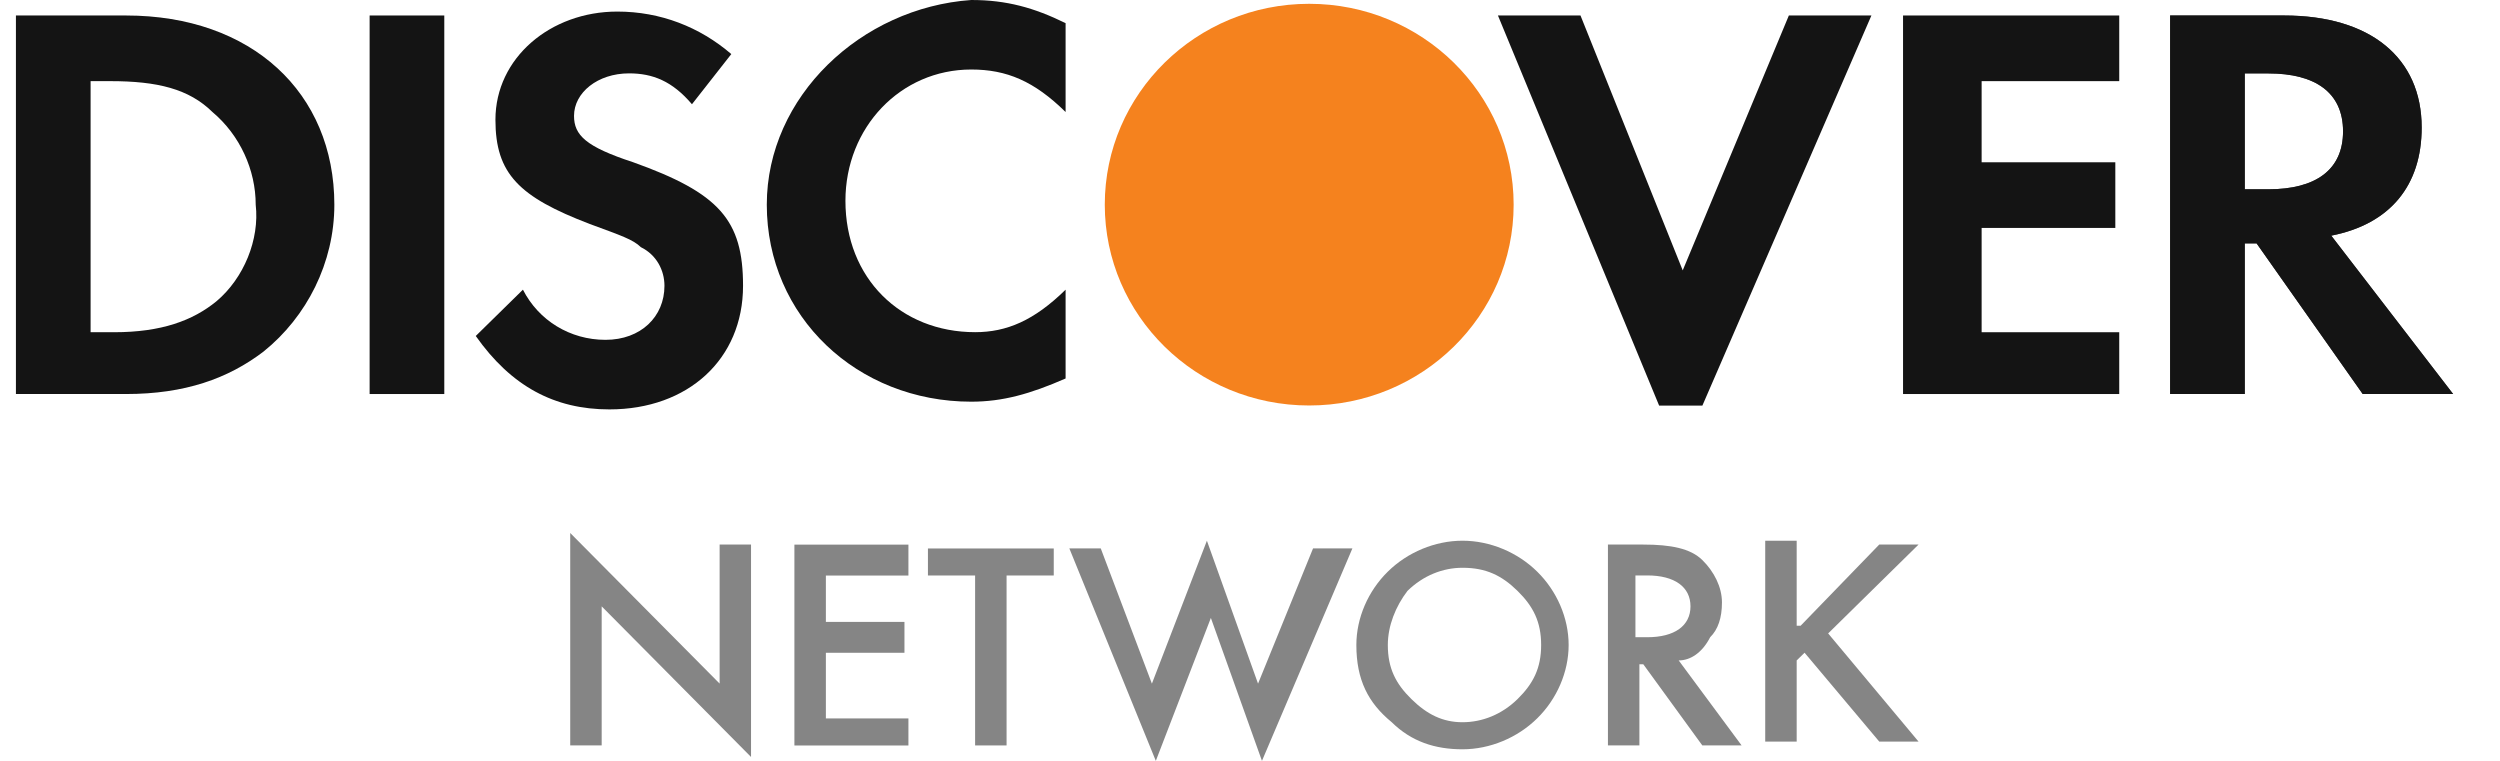 <svg width="46" height="14" viewBox="0 0 46 14" fill="none" xmlns="http://www.w3.org/2000/svg">
<path d="M24.089 7.461C26.167 7.461 27.851 5.807 27.851 3.766C27.851 1.725 26.167 0.07 24.089 0.07C22.012 0.07 20.328 1.725 20.328 3.766C20.328 5.807 22.012 7.461 24.089 7.461Z" fill="#F5821E"/>
<path d="M2.318 0.285H0.293V7.25H2.318C3.403 7.25 4.199 6.965 4.85 6.468C5.646 5.828 6.152 4.833 6.152 3.767C6.152 1.706 4.633 0.285 2.318 0.285ZM3.982 5.544C3.548 5.899 2.969 6.113 2.101 6.113H1.667V1.493H2.029C2.897 1.493 3.476 1.635 3.91 2.062C4.416 2.488 4.705 3.128 4.705 3.767C4.778 4.407 4.488 5.118 3.982 5.544Z" fill="#141414"/>
<path d="M8.175 0.285H6.801V7.25H8.175V0.285Z" fill="#141414"/>
<path d="M11.647 2.984C10.779 2.7 10.562 2.487 10.562 2.132C10.562 1.705 10.996 1.35 11.575 1.35C12.009 1.35 12.37 1.492 12.732 1.918L13.456 0.995C12.877 0.497 12.153 0.213 11.358 0.213C10.128 0.213 9.116 1.066 9.116 2.203C9.116 3.198 9.55 3.624 10.851 4.121C11.43 4.335 11.647 4.406 11.792 4.548C12.081 4.69 12.226 4.974 12.226 5.259C12.226 5.827 11.792 6.253 11.141 6.253C10.49 6.253 9.911 5.898 9.622 5.33L8.754 6.182C9.405 7.106 10.2 7.533 11.213 7.533C12.66 7.533 13.672 6.609 13.672 5.259C13.672 4.05 13.239 3.553 11.647 2.984Z" fill="#141414"/>
<path d="M14.109 3.766C14.109 5.827 15.773 7.391 17.871 7.391C18.449 7.391 18.956 7.249 19.607 6.964V5.33C19.028 5.898 18.522 6.112 17.943 6.112C16.569 6.112 15.556 5.117 15.556 3.695C15.556 2.345 16.569 1.279 17.871 1.279C18.522 1.279 19.028 1.492 19.607 2.061V0.426C19.028 0.142 18.522 -2.71093e-07 17.871 -2.71093e-07C15.845 0.142 14.109 1.777 14.109 3.766Z" fill="#141414"/>
<path d="M30.962 4.975L29.081 0.285H27.562L30.528 7.463H31.324L34.434 0.285H32.915L30.962 4.975Z" fill="#141414"/>
<path d="M35.016 7.25H38.994V6.113H36.462V4.194H38.922V2.986H36.462V1.493H38.994V0.285H35.016V7.25Z" fill="#141414"/>
<path d="M42.895 4.336C43.98 4.123 44.559 3.412 44.559 2.346C44.559 1.067 43.619 0.285 42.027 0.285H39.93V7.25H41.304V4.478H41.521L43.474 7.25H45.138L42.895 4.336ZM41.738 3.483H41.304V1.351H41.738C42.606 1.351 43.112 1.706 43.112 2.417C43.112 3.128 42.606 3.483 41.738 3.483Z" fill="#4D4D4D"/>
<path d="M42.895 4.336C43.98 4.123 44.559 3.412 44.559 2.346C44.559 1.067 43.619 0.285 42.027 0.285H39.93V7.25H41.304V4.478H41.521L43.474 7.25H45.138L42.895 4.336ZM41.738 3.483H41.304V1.351H41.738C42.606 1.351 43.112 1.706 43.112 2.417C43.112 3.128 42.606 3.483 41.738 3.483Z" fill="#141414"/>
<path d="M10.492 13.715V9.807L13.241 12.578V10.02H13.819V13.928L11.071 11.157V13.715H10.492Z" fill="#858585"/>
<path d="M16.715 10.59H15.196V11.443H16.642V12.011H15.196V13.219H16.715V13.717H14.617V10.021H16.715V10.59Z" fill="#858585"/>
<path d="M18.521 10.589V13.716H17.942V10.589H17.074V10.092H19.389V10.589H18.521Z" fill="#858585"/>
<path d="M20.254 10.091L21.195 12.579L22.207 9.949L23.148 12.579L24.16 10.091H24.884L23.22 14L22.28 11.37L21.267 14L19.676 10.091H20.254Z" fill="#858585"/>
<path d="M24.957 11.868C24.957 11.37 25.174 10.873 25.536 10.518C25.897 10.162 26.404 9.949 26.91 9.949C27.416 9.949 27.923 10.162 28.284 10.518C28.646 10.873 28.863 11.37 28.863 11.868C28.863 12.365 28.646 12.863 28.284 13.218C27.923 13.574 27.416 13.787 26.91 13.787C26.404 13.787 25.97 13.645 25.608 13.289C25.174 12.934 24.957 12.508 24.957 11.868ZM25.536 11.868C25.536 12.294 25.68 12.579 25.97 12.863C26.259 13.147 26.548 13.289 26.91 13.289C27.272 13.289 27.633 13.147 27.923 12.863C28.212 12.579 28.357 12.294 28.357 11.868C28.357 11.442 28.212 11.157 27.923 10.873C27.633 10.589 27.344 10.447 26.91 10.447C26.548 10.447 26.187 10.589 25.897 10.873C25.68 11.157 25.536 11.513 25.536 11.868Z" fill="#858585"/>
<path d="M30.888 12.152L32.045 13.715H31.322L30.237 12.223H30.165V13.715H29.586V10.02H30.237C30.743 10.02 31.105 10.091 31.322 10.304C31.539 10.517 31.684 10.801 31.684 11.085C31.684 11.37 31.611 11.583 31.467 11.725C31.322 12.009 31.105 12.152 30.888 12.152ZM30.165 11.725H30.309C30.816 11.725 31.105 11.512 31.105 11.157C31.105 10.801 30.816 10.588 30.309 10.588H30.092V11.725H30.165Z" fill="#858585"/>
<path d="M33.132 11.513L34.578 10.02H35.301L33.638 11.655L35.301 13.645H34.578L33.204 12.01L33.059 12.152V13.645H32.48V9.949H33.059V11.513H33.132Z" fill="#858585"/>
</svg>
